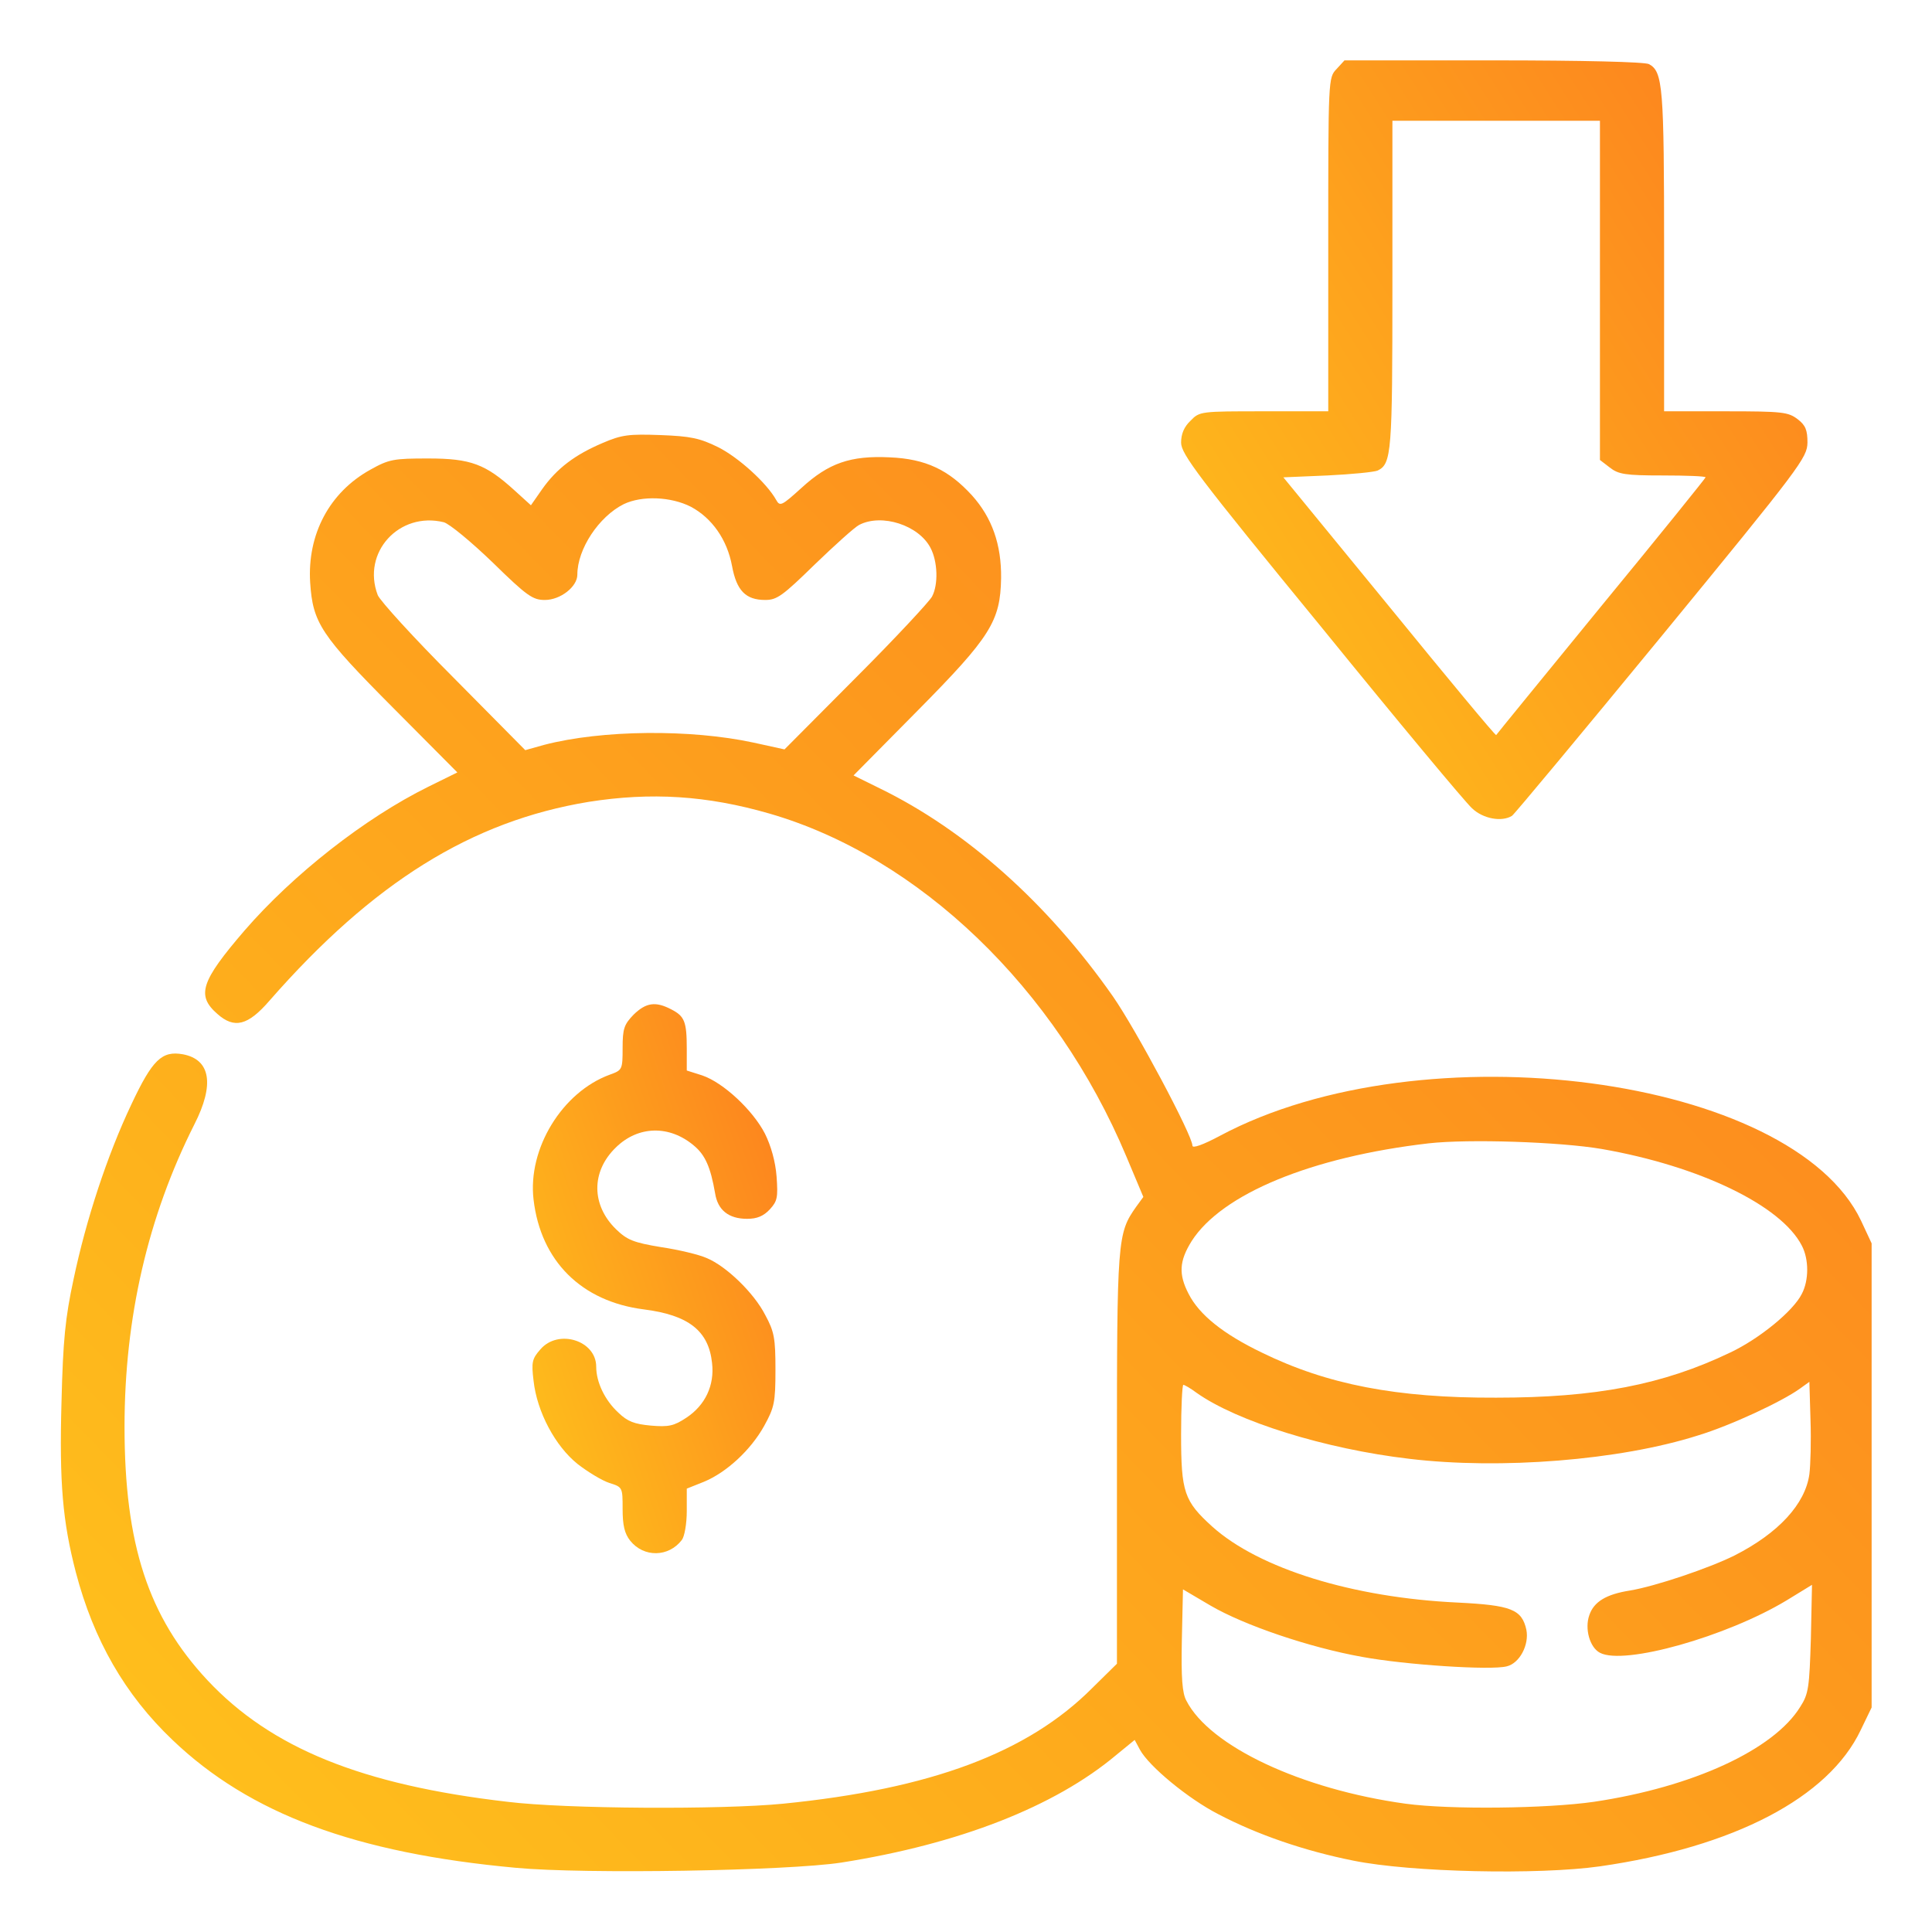 <svg width="72" height="72" viewBox="0 0 72 72" fill="none" xmlns="http://www.w3.org/2000/svg">
<path d="M49.809 2.573C49.5 2.897 49.5 2.925 49.5 9.112V15.328H47.109C44.747 15.328 44.705 15.328 44.367 15.68C44.128 15.905 44.016 16.172 44.016 16.495C44.016 16.917 44.634 17.747 49.233 23.358C52.087 26.873 54.619 29.911 54.858 30.122C55.266 30.515 55.969 30.642 56.348 30.403C56.433 30.347 58.95 27.323 61.931 23.695C67.134 17.353 67.345 17.058 67.359 16.495C67.359 16.031 67.289 15.848 66.994 15.623C66.642 15.356 66.431 15.328 64.322 15.328H62.016V9.366C62.016 3.234 61.973 2.672 61.453 2.39C61.298 2.306 58.992 2.25 55.645 2.25H50.105L49.809 2.573ZM59.625 10.814V17.142L59.991 17.423C60.314 17.676 60.567 17.719 61.959 17.719C62.845 17.719 63.562 17.747 63.562 17.789C63.562 17.817 61.819 19.983 59.667 22.598C57.53 25.214 55.772 27.366 55.758 27.394C55.73 27.422 53.944 25.27 51.778 22.612L47.827 17.789L49.472 17.719C50.372 17.676 51.216 17.592 51.342 17.536C51.862 17.283 51.891 16.861 51.891 10.617V4.5H55.758H59.625V10.814Z" fill="url(#paint0_linear_711_2520)"></path>
<path d="M22.458 16.509C21.431 16.945 20.756 17.451 20.208 18.225L19.786 18.83L19.181 18.281C18.099 17.297 17.55 17.086 15.961 17.086C14.667 17.086 14.498 17.114 13.795 17.508C12.277 18.352 11.447 19.913 11.559 21.712C11.658 23.217 11.953 23.667 14.653 26.381L17.044 28.786L15.961 29.32C13.598 30.488 10.927 32.583 9.113 34.678C7.481 36.577 7.313 37.097 8.1 37.786C8.733 38.348 9.239 38.222 10.041 37.294C13.908 32.878 17.578 30.6 21.938 29.883C24.258 29.517 26.339 29.644 28.674 30.319C34.256 31.936 39.347 36.83 41.977 43.102L42.609 44.606L42.342 44.972C41.639 45.97 41.625 46.167 41.625 54.352V62.002L40.711 62.902C38.306 65.32 34.692 66.67 29.18 67.219C26.902 67.444 21.094 67.416 18.914 67.148C13.458 66.516 10.097 65.138 7.734 62.62C5.527 60.258 4.641 57.558 4.641 53.17C4.641 49.106 5.513 45.337 7.242 41.906C8.002 40.416 7.847 39.487 6.82 39.291C6.033 39.15 5.681 39.487 4.894 41.161C3.994 43.059 3.206 45.464 2.742 47.672C2.433 49.106 2.349 49.936 2.292 52.242C2.208 55.266 2.334 56.7 2.827 58.598C3.488 61.116 4.655 63.155 6.427 64.842C9.309 67.598 13.247 69.061 19.238 69.609C21.797 69.848 29.349 69.722 31.359 69.412C35.733 68.723 39.305 67.331 41.597 65.405L42.286 64.842L42.483 65.208C42.82 65.827 44.283 67.036 45.408 67.612C46.856 68.372 48.614 68.977 50.442 69.342C52.594 69.778 57.333 69.877 59.625 69.553C64.617 68.836 68.147 66.994 69.342 64.477L69.75 63.633V54.984V46.336L69.356 45.492C66.797 40.106 53.044 38.278 45.464 42.328C44.831 42.666 44.438 42.806 44.438 42.694C44.438 42.314 42.342 38.377 41.47 37.125C39.038 33.652 35.986 30.938 32.78 29.377L31.809 28.898L34.186 26.494C36.928 23.723 37.28 23.147 37.308 21.544C37.322 20.292 36.97 19.294 36.225 18.464C35.353 17.508 34.495 17.1 33.159 17.044C31.697 16.973 30.881 17.255 29.869 18.183C29.138 18.844 29.067 18.886 28.927 18.633C28.575 18 27.52 17.044 26.761 16.664C26.072 16.326 25.734 16.256 24.609 16.214C23.442 16.172 23.175 16.2 22.458 16.509ZM25.748 18.886C26.536 19.308 27.099 20.109 27.281 21.094C27.45 22.008 27.788 22.359 28.519 22.359C28.955 22.359 29.166 22.205 30.361 21.038C31.106 20.32 31.852 19.645 32.02 19.561C32.864 19.125 34.242 19.575 34.678 20.419C34.945 20.925 34.974 21.783 34.734 22.233C34.636 22.416 33.37 23.78 31.894 25.256L29.236 27.928L28.083 27.675C25.748 27.169 22.43 27.197 20.278 27.759L19.575 27.956L16.903 25.256C15.427 23.78 14.161 22.387 14.077 22.177C13.472 20.587 14.878 19.055 16.538 19.462C16.748 19.519 17.564 20.194 18.366 20.967C19.645 22.219 19.856 22.359 20.306 22.359C20.883 22.359 21.516 21.867 21.516 21.417C21.516 20.461 22.317 19.252 23.245 18.788C23.92 18.464 25.003 18.506 25.748 18.886ZM59.695 42.82C63.324 43.453 66.375 44.916 67.148 46.42C67.416 46.927 67.416 47.714 67.148 48.22C66.825 48.867 65.559 49.894 64.491 50.4C61.974 51.609 59.47 52.087 55.758 52.087C52.045 52.102 49.458 51.595 47.039 50.414C45.577 49.711 44.691 48.994 44.297 48.22C43.917 47.489 43.945 46.997 44.409 46.252C45.534 44.494 48.867 43.116 53.241 42.609C54.731 42.441 58.134 42.553 59.695 42.82ZM67.43 54.942C67.275 56.053 66.277 57.136 64.645 57.966C63.689 58.444 61.678 59.119 60.75 59.273C59.85 59.414 59.4 59.695 59.231 60.188C59.048 60.694 59.245 61.397 59.625 61.594C60.525 62.072 64.35 60.989 66.586 59.639L67.528 59.062L67.486 61.059C67.43 62.873 67.402 63.127 67.092 63.605C66.108 65.208 63.084 66.6 59.4 67.148C57.642 67.402 54.042 67.444 52.383 67.219C48.502 66.684 45.084 65.081 44.213 63.38C44.058 63.098 44.016 62.536 44.044 61.116L44.086 59.231L45.113 59.836C46.364 60.567 48.797 61.397 50.766 61.748C52.369 62.044 55.561 62.255 56.152 62.1C56.63 61.987 56.995 61.298 56.883 60.736C56.714 59.977 56.32 59.822 54.324 59.723C50.414 59.541 46.927 58.458 45.183 56.897C44.128 55.941 44.016 55.617 44.016 53.452C44.016 52.439 44.058 51.609 44.1 51.609C44.142 51.609 44.367 51.736 44.592 51.905C46.097 52.973 49.388 54 52.523 54.366C55.913 54.773 60.37 54.422 63.281 53.494C64.491 53.128 66.417 52.228 67.078 51.75L67.43 51.497L67.472 52.917C67.5 53.705 67.472 54.619 67.43 54.942Z" fill="url(#paint1_linear_711_2520)"></path>
<path d="M23.611 37.814C23.259 38.18 23.203 38.334 23.203 39.052C23.203 39.867 23.189 39.881 22.725 40.05C20.953 40.697 19.66 42.806 19.884 44.705C20.152 46.997 21.671 48.502 23.991 48.797C25.664 49.008 26.41 49.599 26.536 50.794C26.634 51.624 26.283 52.369 25.58 52.833C25.116 53.142 24.919 53.184 24.258 53.128C23.639 53.072 23.386 52.974 23.049 52.65C22.542 52.186 22.219 51.511 22.219 50.934C22.219 49.95 20.799 49.514 20.138 50.288C19.828 50.639 19.8 50.766 19.884 51.455C20.011 52.622 20.7 53.902 21.53 54.563C21.91 54.858 22.444 55.181 22.711 55.266C23.203 55.42 23.203 55.434 23.203 56.236C23.203 56.841 23.274 57.15 23.485 57.417C23.991 58.05 24.919 58.036 25.411 57.389C25.509 57.263 25.594 56.785 25.594 56.321V55.477L26.227 55.224C27.084 54.872 27.985 54.028 28.477 53.142C28.856 52.453 28.899 52.27 28.899 51.047C28.899 49.88 28.856 49.627 28.519 49.008C28.097 48.178 27.056 47.18 26.339 46.885C26.058 46.758 25.299 46.575 24.638 46.477C23.611 46.308 23.372 46.209 22.964 45.816C22.036 44.916 22.022 43.664 22.95 42.764C23.78 41.949 24.947 41.92 25.861 42.694C26.283 43.045 26.48 43.495 26.649 44.466C26.747 45.099 27.155 45.422 27.844 45.422C28.209 45.422 28.449 45.324 28.688 45.071C28.969 44.761 28.997 44.635 28.941 43.847C28.899 43.285 28.73 42.694 28.505 42.244C28.055 41.372 26.958 40.346 26.171 40.078L25.594 39.895V39.08C25.594 38.067 25.509 37.87 25.017 37.617C24.427 37.308 24.075 37.364 23.611 37.814Z" fill="url(#paint2_linear_711_2520)"></path>
<defs>
<linearGradient id="paint0_linear_711_2520" x1="41.127" y1="30.496" x2="76.004" y2="8.289" gradientUnits="userSpaceOnUse">
<stop stop-color="#FFC81B"></stop>
<stop offset="1" stop-color="#FC761F"></stop>
</linearGradient>
<linearGradient id="paint1_linear_711_2520" x1="-6.084" y1="69.691" x2="66.783" y2="-1.129" gradientUnits="userSpaceOnUse">
<stop stop-color="#FFC81B"></stop>
<stop offset="1" stop-color="#FC761F"></stop>
</linearGradient>
<linearGradient id="paint2_linear_711_2520" x1="18.715" y1="57.863" x2="35.843" y2="51.975" gradientUnits="userSpaceOnUse">
<stop stop-color="#FFC81B"></stop>
<stop offset="1" stop-color="#FC761F"></stop>
</linearGradient>
</defs>
</svg>
